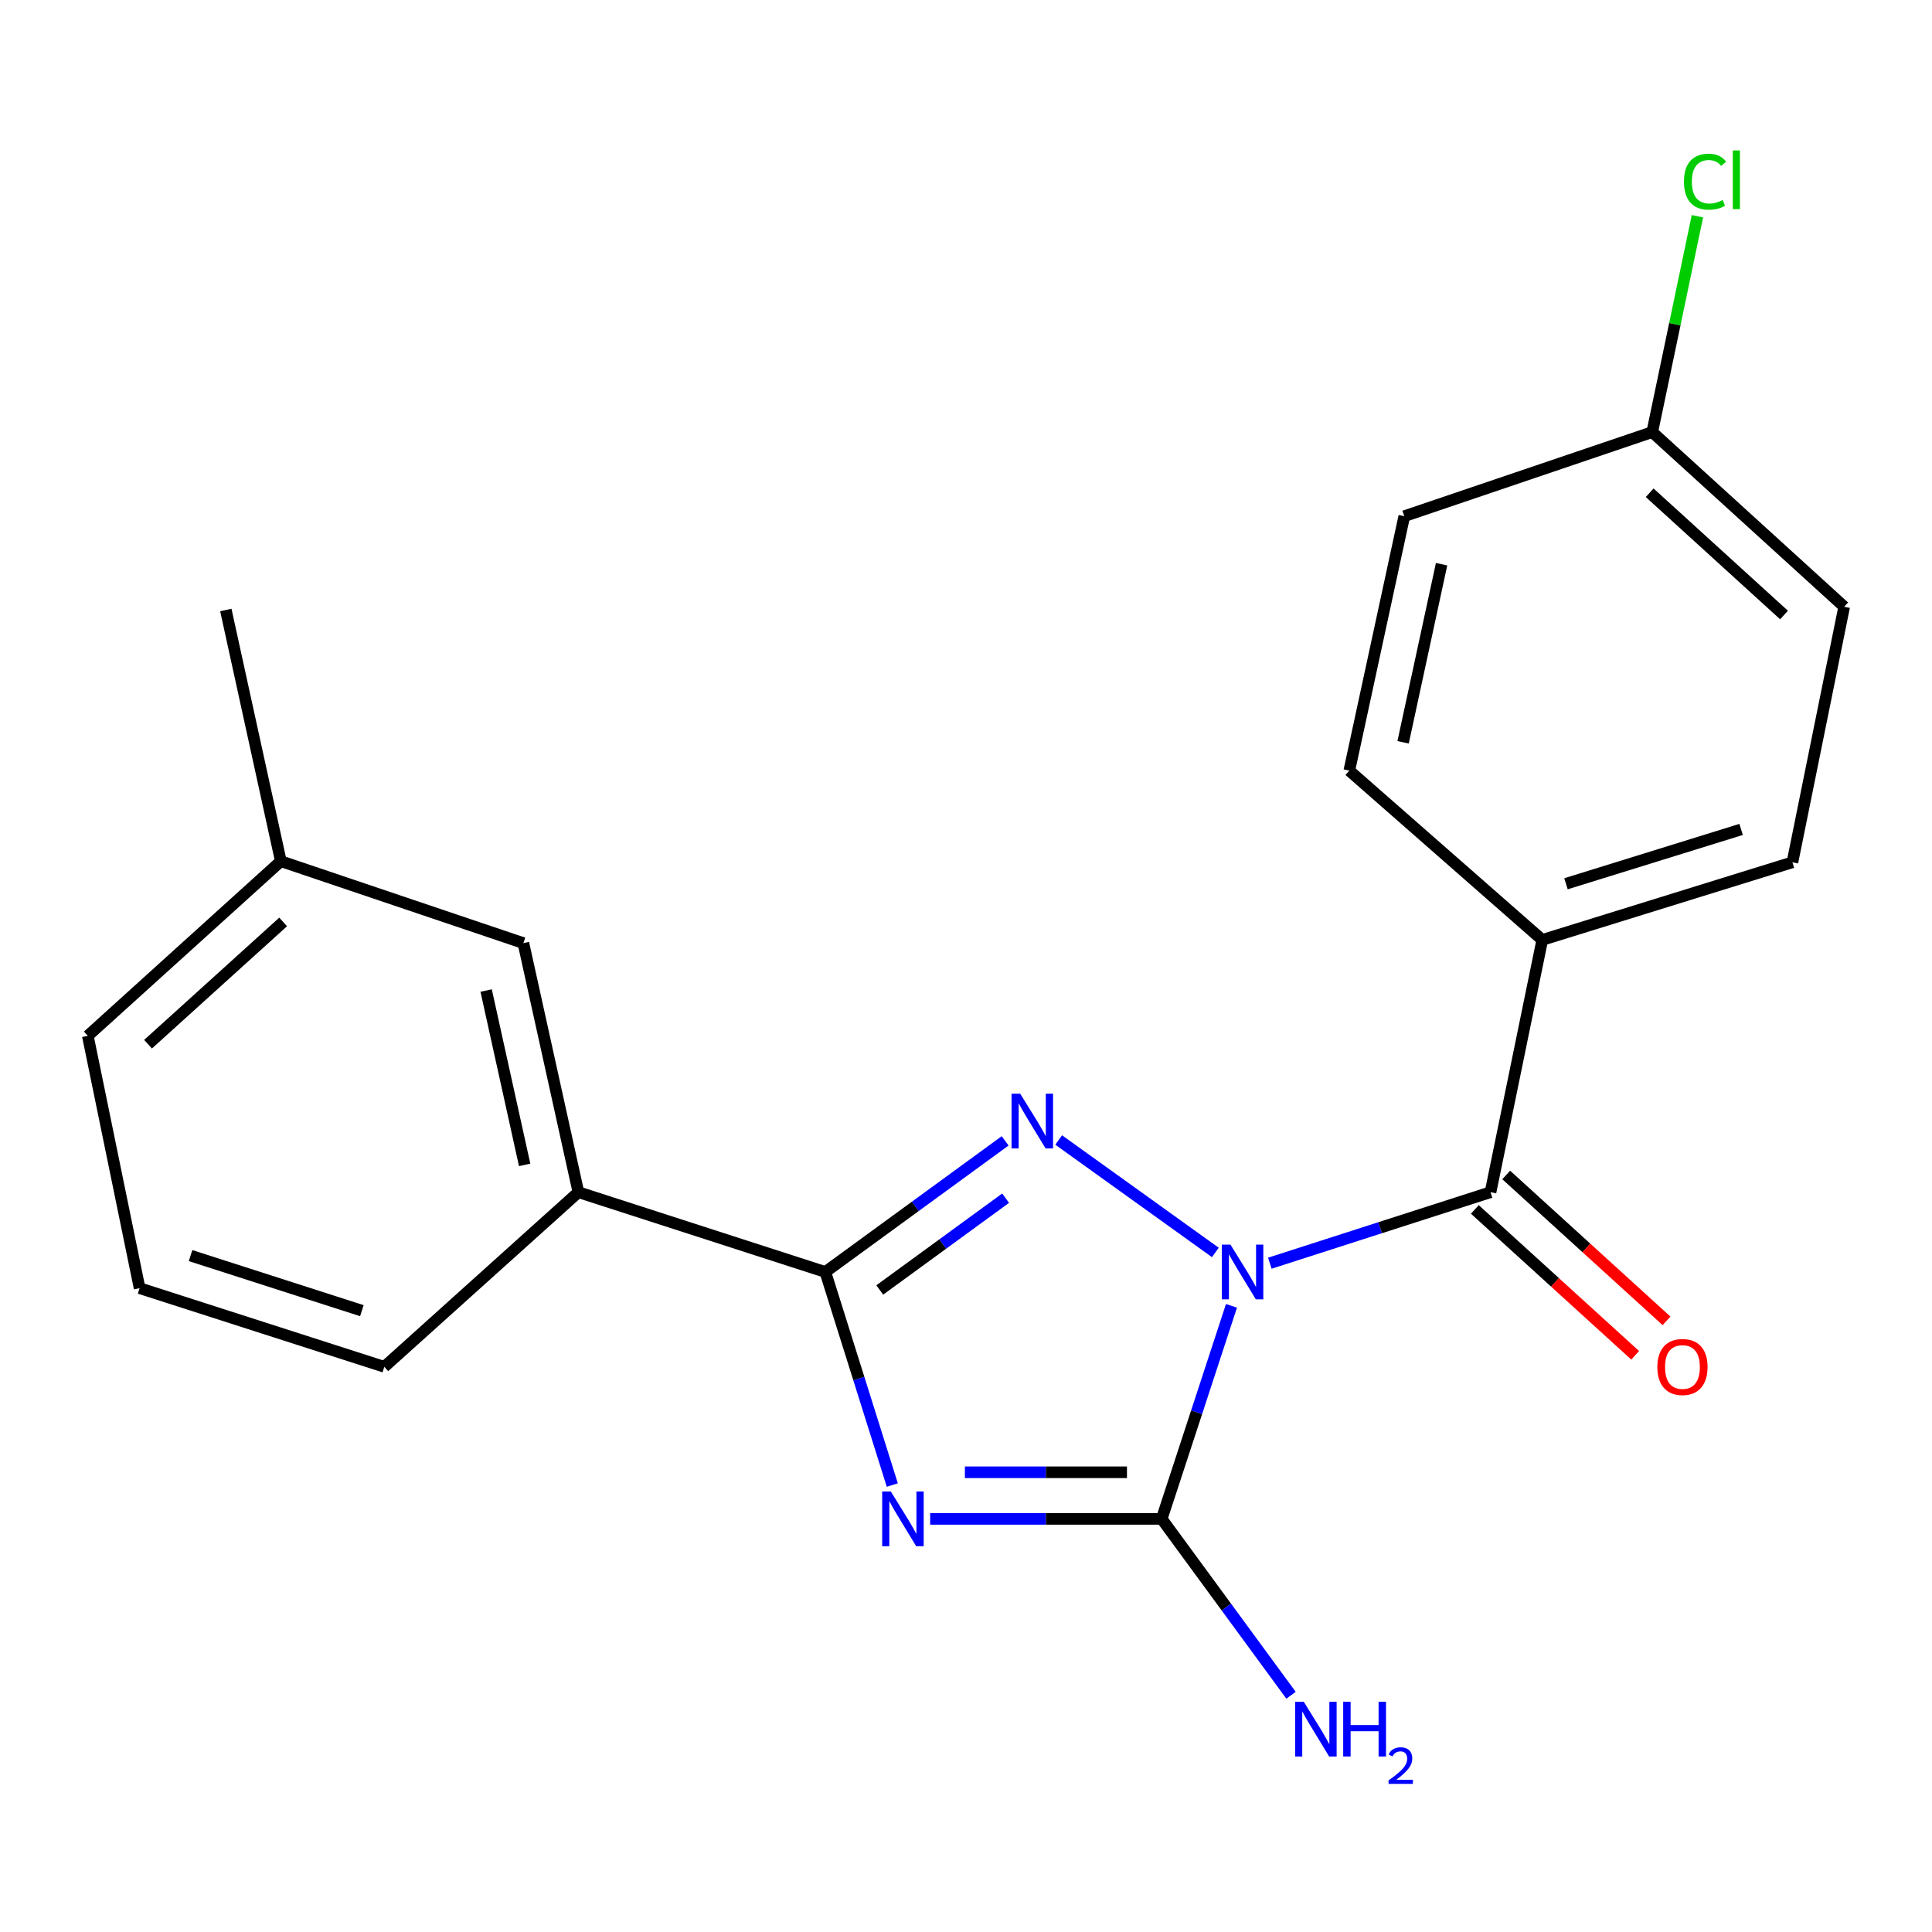 <?xml version='1.0' encoding='iso-8859-1'?>
<svg version='1.1' baseProfile='full'
              xmlns='http://www.w3.org/2000/svg'
                      xmlns:rdkit='http://www.rdkit.org/xml'
                      xmlns:xlink='http://www.w3.org/1999/xlink'
                  xml:space='preserve'
width='1000px' height='1000px' viewBox='0 0 1000 1000'>
<!-- END OF HEADER -->
<rect style='opacity:1.0;fill:#FFFFFF;stroke:none' width='1000' height='1000' x='0' y='0'> </rect>
<path class='bond-1' d='M 629.06,648.262 L 547.972,590.057' style='fill:none;fill-rule:evenodd;stroke:#0000FF;stroke-width:6px;stroke-linecap:butt;stroke-linejoin:miter;stroke-opacity:1' />
<path class='bond-2' d='M 637.41,675.897 L 619.349,731.032' style='fill:none;fill-rule:evenodd;stroke:#0000FF;stroke-width:6px;stroke-linecap:butt;stroke-linejoin:miter;stroke-opacity:1' />
<path class='bond-2' d='M 619.349,731.032 L 601.289,786.168' style='fill:none;fill-rule:evenodd;stroke:#000000;stroke-width:6px;stroke-linecap:butt;stroke-linejoin:miter;stroke-opacity:1' />
<path class='bond-4' d='M 657.26,653.834 L 714.376,635.456' style='fill:none;fill-rule:evenodd;stroke:#0000FF;stroke-width:6px;stroke-linecap:butt;stroke-linejoin:miter;stroke-opacity:1' />
<path class='bond-4' d='M 714.376,635.456 L 771.492,617.077' style='fill:none;fill-rule:evenodd;stroke:#000000;stroke-width:6px;stroke-linecap:butt;stroke-linejoin:miter;stroke-opacity:1' />
<path class='bond-0' d='M 481.447,786.168 L 541.368,786.168' style='fill:none;fill-rule:evenodd;stroke:#0000FF;stroke-width:6px;stroke-linecap:butt;stroke-linejoin:miter;stroke-opacity:1' />
<path class='bond-0' d='M 541.368,786.168 L 601.289,786.168' style='fill:none;fill-rule:evenodd;stroke:#000000;stroke-width:6px;stroke-linecap:butt;stroke-linejoin:miter;stroke-opacity:1' />
<path class='bond-0' d='M 499.423,762.049 L 541.368,762.049' style='fill:none;fill-rule:evenodd;stroke:#0000FF;stroke-width:6px;stroke-linecap:butt;stroke-linejoin:miter;stroke-opacity:1' />
<path class='bond-0' d='M 541.368,762.049 L 583.312,762.049' style='fill:none;fill-rule:evenodd;stroke:#000000;stroke-width:6px;stroke-linecap:butt;stroke-linejoin:miter;stroke-opacity:1' />
<path class='bond-21' d='M 461.854,768.659 L 444.52,713.517' style='fill:none;fill-rule:evenodd;stroke:#0000FF;stroke-width:6px;stroke-linecap:butt;stroke-linejoin:miter;stroke-opacity:1' />
<path class='bond-21' d='M 444.52,713.517 L 427.186,658.375' style='fill:none;fill-rule:evenodd;stroke:#000000;stroke-width:6px;stroke-linecap:butt;stroke-linejoin:miter;stroke-opacity:1' />
<path class='bond-3' d='M 520.262,590.503 L 473.724,624.439' style='fill:none;fill-rule:evenodd;stroke:#0000FF;stroke-width:6px;stroke-linecap:butt;stroke-linejoin:miter;stroke-opacity:1' />
<path class='bond-3' d='M 473.724,624.439 L 427.186,658.375' style='fill:none;fill-rule:evenodd;stroke:#000000;stroke-width:6px;stroke-linecap:butt;stroke-linejoin:miter;stroke-opacity:1' />
<path class='bond-3' d='M 520.512,620.172 L 487.935,643.927' style='fill:none;fill-rule:evenodd;stroke:#0000FF;stroke-width:6px;stroke-linecap:butt;stroke-linejoin:miter;stroke-opacity:1' />
<path class='bond-3' d='M 487.935,643.927 L 455.358,667.683' style='fill:none;fill-rule:evenodd;stroke:#000000;stroke-width:6px;stroke-linecap:butt;stroke-linejoin:miter;stroke-opacity:1' />
<path class='bond-8' d='M 601.289,786.168 L 634.764,831.817' style='fill:none;fill-rule:evenodd;stroke:#000000;stroke-width:6px;stroke-linecap:butt;stroke-linejoin:miter;stroke-opacity:1' />
<path class='bond-8' d='M 634.764,831.817 L 668.239,877.467' style='fill:none;fill-rule:evenodd;stroke:#0000FF;stroke-width:6px;stroke-linecap:butt;stroke-linejoin:miter;stroke-opacity:1' />
<path class='bond-5' d='M 427.186,658.375 L 299.379,617.077' style='fill:none;fill-rule:evenodd;stroke:#000000;stroke-width:6px;stroke-linecap:butt;stroke-linejoin:miter;stroke-opacity:1' />
<path class='bond-6' d='M 771.492,617.077 L 798.278,486.497' style='fill:none;fill-rule:evenodd;stroke:#000000;stroke-width:6px;stroke-linecap:butt;stroke-linejoin:miter;stroke-opacity:1' />
<path class='bond-7' d='M 763.376,625.997 L 804.869,663.752' style='fill:none;fill-rule:evenodd;stroke:#000000;stroke-width:6px;stroke-linecap:butt;stroke-linejoin:miter;stroke-opacity:1' />
<path class='bond-7' d='M 804.869,663.752 L 846.363,701.507' style='fill:none;fill-rule:evenodd;stroke:#FF0000;stroke-width:6px;stroke-linecap:butt;stroke-linejoin:miter;stroke-opacity:1' />
<path class='bond-7' d='M 779.608,608.157 L 821.102,645.912' style='fill:none;fill-rule:evenodd;stroke:#000000;stroke-width:6px;stroke-linecap:butt;stroke-linejoin:miter;stroke-opacity:1' />
<path class='bond-7' d='M 821.102,645.912 L 862.596,683.668' style='fill:none;fill-rule:evenodd;stroke:#FF0000;stroke-width:6px;stroke-linecap:butt;stroke-linejoin:miter;stroke-opacity:1' />
<path class='bond-9' d='M 299.379,617.077 L 270.905,488.158' style='fill:none;fill-rule:evenodd;stroke:#000000;stroke-width:6px;stroke-linecap:butt;stroke-linejoin:miter;stroke-opacity:1' />
<path class='bond-9' d='M 271.556,602.941 L 251.624,512.698' style='fill:none;fill-rule:evenodd;stroke:#000000;stroke-width:6px;stroke-linecap:butt;stroke-linejoin:miter;stroke-opacity:1' />
<path class='bond-17' d='M 299.379,617.077 L 198.922,707.471' style='fill:none;fill-rule:evenodd;stroke:#000000;stroke-width:6px;stroke-linecap:butt;stroke-linejoin:miter;stroke-opacity:1' />
<path class='bond-10' d='M 798.278,486.497 L 927.759,446.324' style='fill:none;fill-rule:evenodd;stroke:#000000;stroke-width:6px;stroke-linecap:butt;stroke-linejoin:miter;stroke-opacity:1' />
<path class='bond-10' d='M 810.553,457.435 L 901.19,429.314' style='fill:none;fill-rule:evenodd;stroke:#000000;stroke-width:6px;stroke-linecap:butt;stroke-linejoin:miter;stroke-opacity:1' />
<path class='bond-11' d='M 798.278,486.497 L 698.396,398.876' style='fill:none;fill-rule:evenodd;stroke:#000000;stroke-width:6px;stroke-linecap:butt;stroke-linejoin:miter;stroke-opacity:1' />
<path class='bond-13' d='M 270.905,488.158 L 145.363,445.748' style='fill:none;fill-rule:evenodd;stroke:#000000;stroke-width:6px;stroke-linecap:butt;stroke-linejoin:miter;stroke-opacity:1' />
<path class='bond-15' d='M 927.759,446.324 L 954.545,314.056' style='fill:none;fill-rule:evenodd;stroke:#000000;stroke-width:6px;stroke-linecap:butt;stroke-linejoin:miter;stroke-opacity:1' />
<path class='bond-14' d='M 698.396,398.876 L 726.857,267.183' style='fill:none;fill-rule:evenodd;stroke:#000000;stroke-width:6px;stroke-linecap:butt;stroke-linejoin:miter;stroke-opacity:1' />
<path class='bond-14' d='M 726.241,384.217 L 746.163,292.032' style='fill:none;fill-rule:evenodd;stroke:#000000;stroke-width:6px;stroke-linecap:butt;stroke-linejoin:miter;stroke-opacity:1' />
<path class='bond-12' d='M 855.2,223.648 L 726.857,267.183' style='fill:none;fill-rule:evenodd;stroke:#000000;stroke-width:6px;stroke-linecap:butt;stroke-linejoin:miter;stroke-opacity:1' />
<path class='bond-16' d='M 855.2,223.648 L 866.892,167.789' style='fill:none;fill-rule:evenodd;stroke:#000000;stroke-width:6px;stroke-linecap:butt;stroke-linejoin:miter;stroke-opacity:1' />
<path class='bond-16' d='M 866.892,167.789 L 878.584,111.93' style='fill:none;fill-rule:evenodd;stroke:#00CC00;stroke-width:6px;stroke-linecap:butt;stroke-linejoin:miter;stroke-opacity:1' />
<path class='bond-22' d='M 855.2,223.648 L 954.545,314.056' style='fill:none;fill-rule:evenodd;stroke:#000000;stroke-width:6px;stroke-linecap:butt;stroke-linejoin:miter;stroke-opacity:1' />
<path class='bond-22' d='M 853.868,255.047 L 923.41,318.333' style='fill:none;fill-rule:evenodd;stroke:#000000;stroke-width:6px;stroke-linecap:butt;stroke-linejoin:miter;stroke-opacity:1' />
<path class='bond-20' d='M 145.363,445.748 L 116.888,315.731' style='fill:none;fill-rule:evenodd;stroke:#000000;stroke-width:6px;stroke-linecap:butt;stroke-linejoin:miter;stroke-opacity:1' />
<path class='bond-23' d='M 145.363,445.748 L 45.455,536.156' style='fill:none;fill-rule:evenodd;stroke:#000000;stroke-width:6px;stroke-linecap:butt;stroke-linejoin:miter;stroke-opacity:1' />
<path class='bond-23' d='M 146.56,477.193 L 76.624,540.479' style='fill:none;fill-rule:evenodd;stroke:#000000;stroke-width:6px;stroke-linecap:butt;stroke-linejoin:miter;stroke-opacity:1' />
<path class='bond-18' d='M 198.922,707.471 L 72.254,666.75' style='fill:none;fill-rule:evenodd;stroke:#000000;stroke-width:6px;stroke-linecap:butt;stroke-linejoin:miter;stroke-opacity:1' />
<path class='bond-18' d='M 187.303,678.401 L 98.636,649.896' style='fill:none;fill-rule:evenodd;stroke:#000000;stroke-width:6px;stroke-linecap:butt;stroke-linejoin:miter;stroke-opacity:1' />
<path class='bond-19' d='M 72.254,666.75 L 45.455,536.156' style='fill:none;fill-rule:evenodd;stroke:#000000;stroke-width:6px;stroke-linecap:butt;stroke-linejoin:miter;stroke-opacity:1' />
<path  class='atom-0' d='M 636.889 644.215
L 646.169 659.215
Q 647.089 660.695, 648.569 663.375
Q 650.049 666.055, 650.129 666.215
L 650.129 644.215
L 653.889 644.215
L 653.889 672.535
L 650.009 672.535
L 640.049 656.135
Q 638.889 654.215, 637.649 652.015
Q 636.449 649.815, 636.089 649.135
L 636.089 672.535
L 632.409 672.535
L 632.409 644.215
L 636.889 644.215
' fill='#0000FF'/>
<path  class='atom-1' d='M 461.098 772.008
L 470.378 787.008
Q 471.298 788.488, 472.778 791.168
Q 474.258 793.848, 474.338 794.008
L 474.338 772.008
L 478.098 772.008
L 478.098 800.328
L 474.218 800.328
L 464.258 783.928
Q 463.098 782.008, 461.858 779.808
Q 460.658 777.608, 460.298 776.928
L 460.298 800.328
L 456.618 800.328
L 456.618 772.008
L 461.098 772.008
' fill='#0000FF'/>
<path  class='atom-2' d='M 528.057 566.094
L 537.337 581.094
Q 538.257 582.574, 539.737 585.254
Q 541.217 587.934, 541.297 588.094
L 541.297 566.094
L 545.057 566.094
L 545.057 594.414
L 541.177 594.414
L 531.217 578.014
Q 530.057 576.094, 528.817 573.894
Q 527.617 571.694, 527.257 571.014
L 527.257 594.414
L 523.577 594.414
L 523.577 566.094
L 528.057 566.094
' fill='#0000FF'/>
<path  class='atom-8' d='M 857.837 707.551
Q 857.837 700.751, 861.197 696.951
Q 864.557 693.151, 870.837 693.151
Q 877.117 693.151, 880.477 696.951
Q 883.837 700.751, 883.837 707.551
Q 883.837 714.431, 880.437 718.351
Q 877.037 722.231, 870.837 722.231
Q 864.597 722.231, 861.197 718.351
Q 857.837 714.471, 857.837 707.551
M 870.837 719.031
Q 875.157 719.031, 877.477 716.151
Q 879.837 713.231, 879.837 707.551
Q 879.837 701.991, 877.477 699.191
Q 875.157 696.351, 870.837 696.351
Q 866.517 696.351, 864.157 699.151
Q 861.837 701.951, 861.837 707.551
Q 861.837 713.271, 864.157 716.151
Q 866.517 719.031, 870.837 719.031
' fill='#FF0000'/>
<path  class='atom-9' d='M 674.837 880.841
L 684.117 895.841
Q 685.037 897.321, 686.517 900.001
Q 687.997 902.681, 688.077 902.841
L 688.077 880.841
L 691.837 880.841
L 691.837 909.161
L 687.957 909.161
L 677.997 892.761
Q 676.837 890.841, 675.597 888.641
Q 674.397 886.441, 674.037 885.761
L 674.037 909.161
L 670.357 909.161
L 670.357 880.841
L 674.837 880.841
' fill='#0000FF'/>
<path  class='atom-9' d='M 695.237 880.841
L 699.077 880.841
L 699.077 892.881
L 713.557 892.881
L 713.557 880.841
L 717.397 880.841
L 717.397 909.161
L 713.557 909.161
L 713.557 896.081
L 699.077 896.081
L 699.077 909.161
L 695.237 909.161
L 695.237 880.841
' fill='#0000FF'/>
<path  class='atom-9' d='M 718.77 908.167
Q 719.456 906.398, 721.093 905.421
Q 722.73 904.418, 725 904.418
Q 727.825 904.418, 729.409 905.949
Q 730.993 907.481, 730.993 910.2
Q 730.993 912.972, 728.934 915.559
Q 726.901 918.146, 722.677 921.209
L 731.31 921.209
L 731.31 923.321
L 718.717 923.321
L 718.717 921.552
Q 722.202 919.07, 724.261 917.222
Q 726.347 915.374, 727.35 913.711
Q 728.353 912.048, 728.353 910.332
Q 728.353 908.537, 727.456 907.533
Q 726.558 906.53, 725 906.53
Q 723.496 906.53, 722.492 907.137
Q 721.489 907.745, 720.776 909.091
L 718.77 908.167
' fill='#0000FF'/>
<path  class='atom-17' d='M 871.615 94.034
Q 871.615 86.994, 874.895 83.314
Q 878.215 79.594, 884.495 79.594
Q 890.335 79.594, 893.455 83.714
L 890.815 85.874
Q 888.535 82.874, 884.495 82.874
Q 880.215 82.874, 877.935 85.754
Q 875.695 88.594, 875.695 94.034
Q 875.695 99.634, 878.015 102.514
Q 880.375 105.394, 884.935 105.394
Q 888.055 105.394, 891.695 103.514
L 892.815 106.514
Q 891.335 107.474, 889.095 108.034
Q 886.855 108.594, 884.375 108.594
Q 878.215 108.594, 874.895 104.834
Q 871.615 101.074, 871.615 94.034
' fill='#00CC00'/>
<path  class='atom-17' d='M 896.895 77.874
L 900.575 77.874
L 900.575 108.234
L 896.895 108.234
L 896.895 77.874
' fill='#00CC00'/>
</svg>
